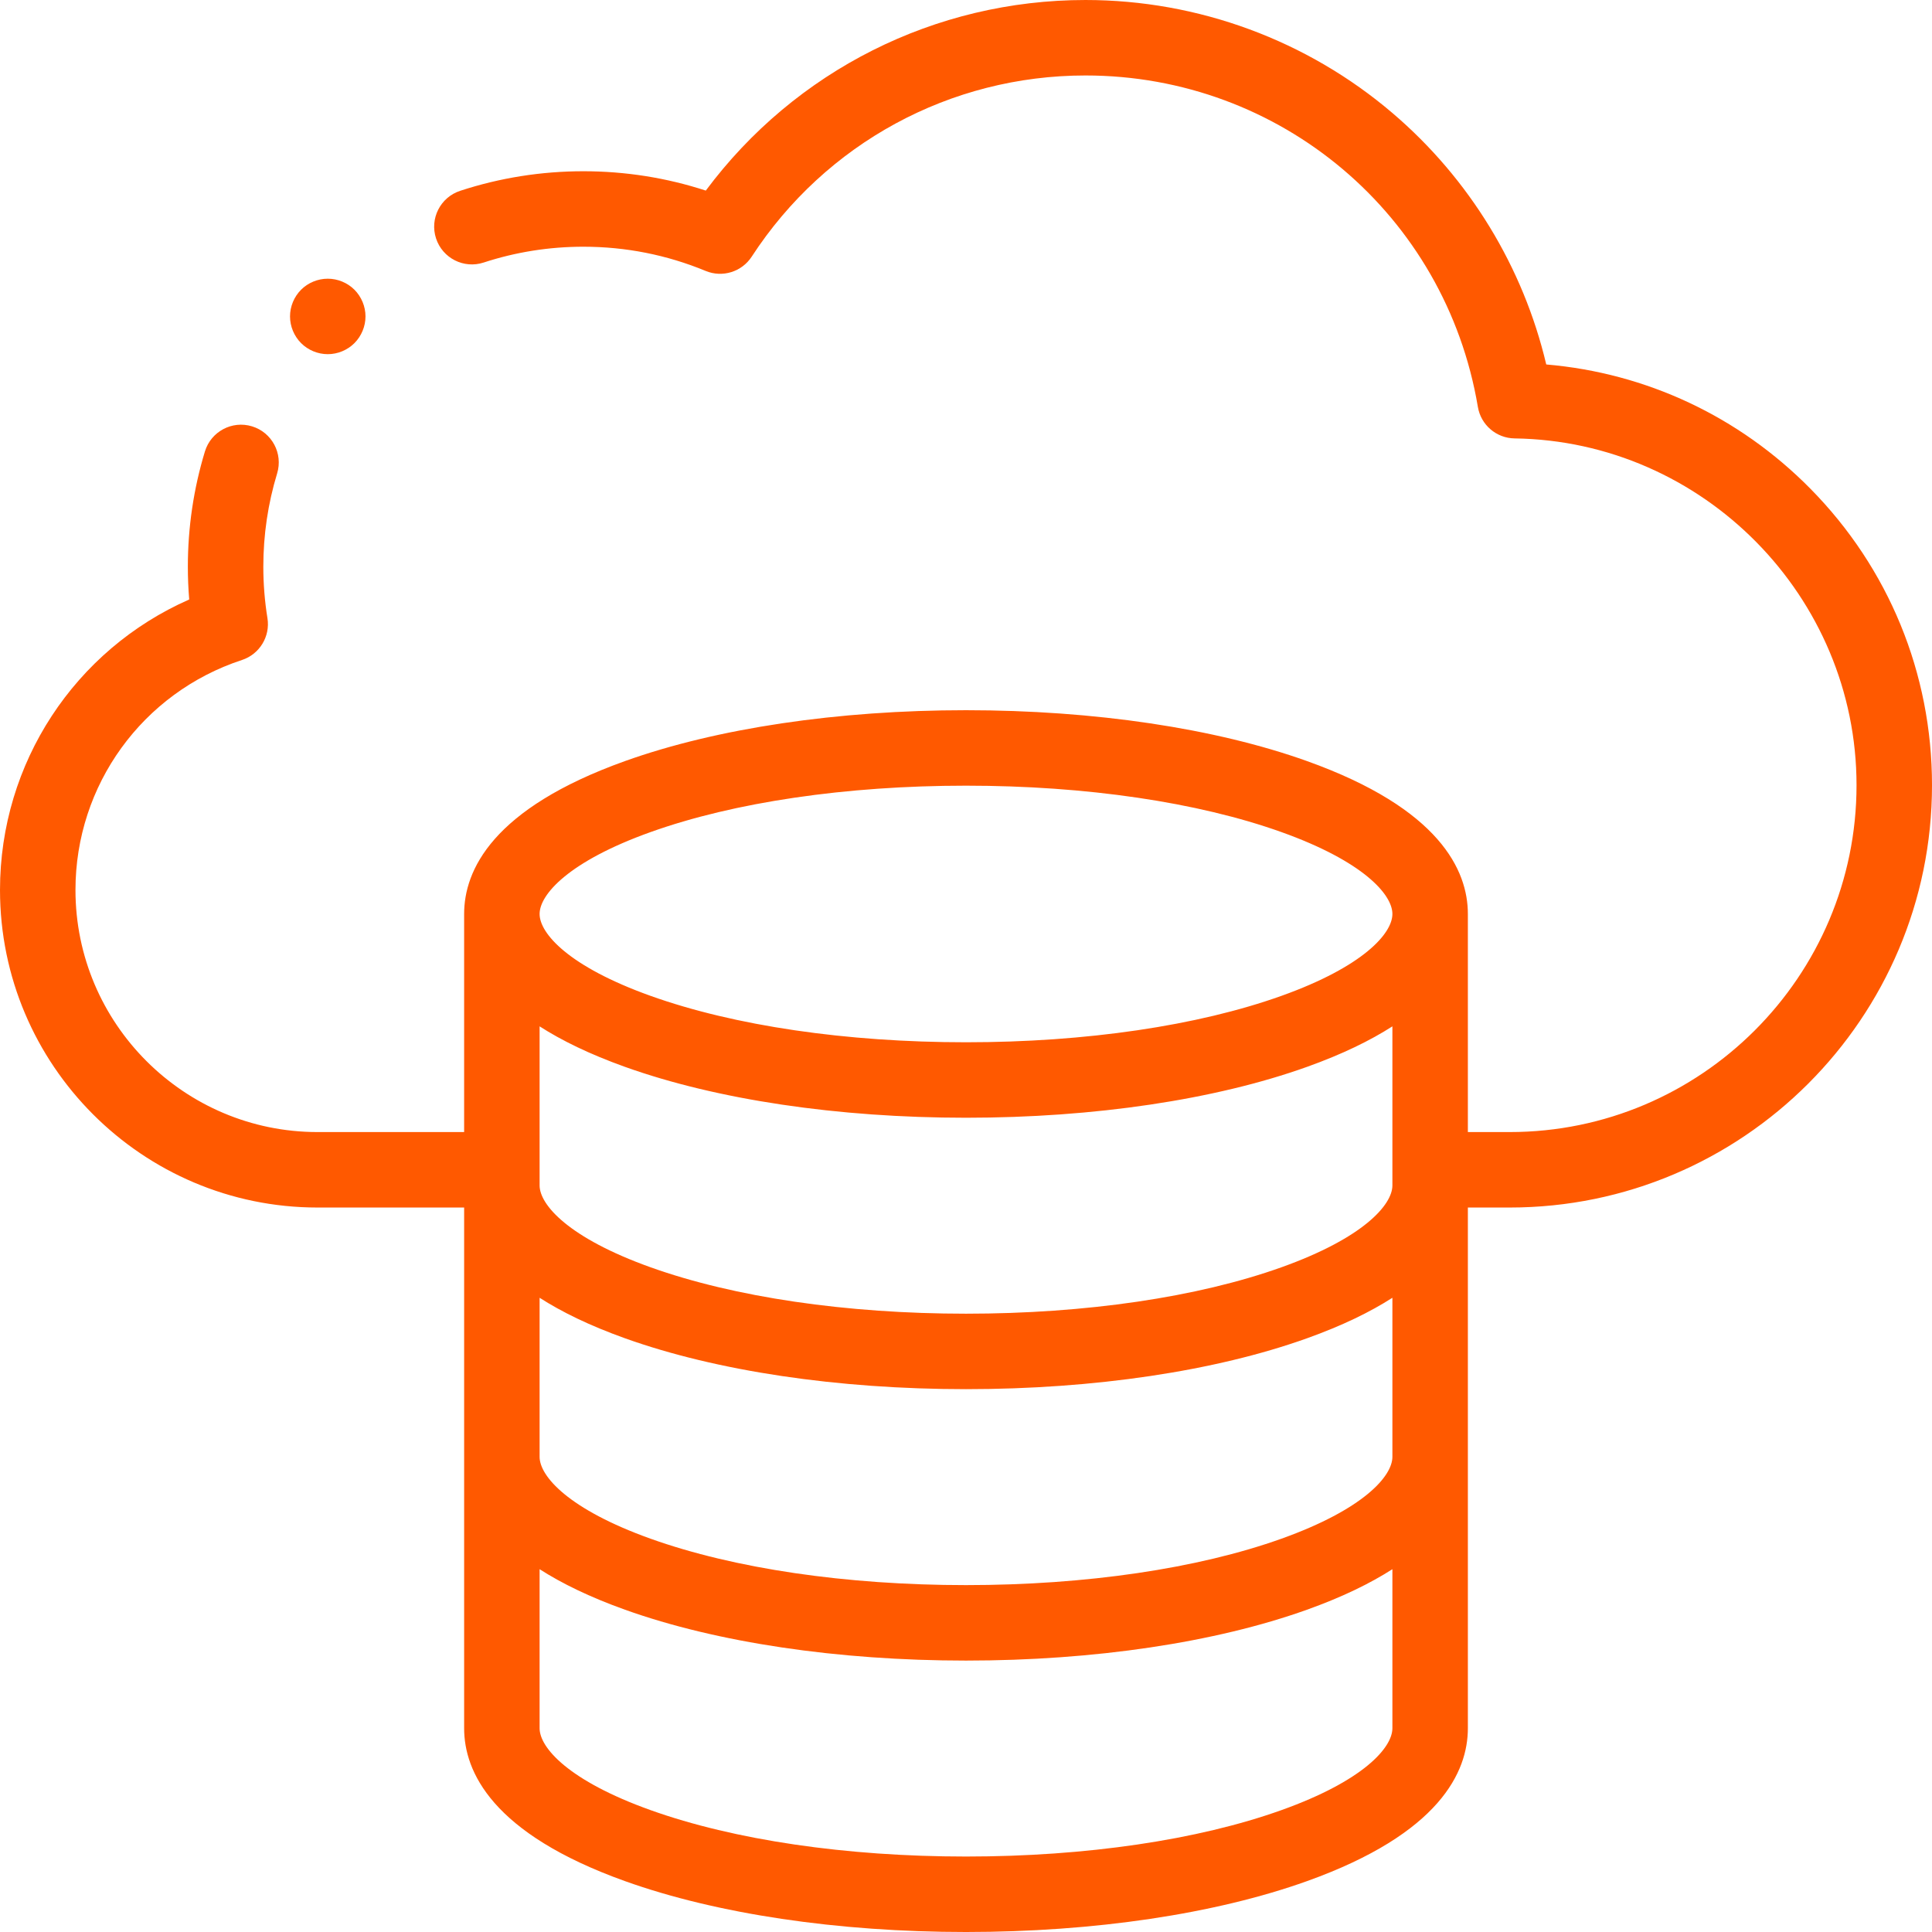 <?xml version="1.0"?>
<svg xmlns="http://www.w3.org/2000/svg" xmlns:xlink="http://www.w3.org/1999/xlink" xmlns:svgjs="http://svgjs.com/svgjs" version="1.1" width="512" height="512" x="0" y="0" viewBox="0 0 512 512" style="enable-background:new 0 0 512 512" xml:space="preserve" class=""><g><g xmlns="http://www.w3.org/2000/svg" id="XMLID_2749_"><g id="XMLID_17_"><path id="XMLID_848_" d="m479.733 129.47c-18.872-19.116-43.465-30.621-69.961-32.884-6.093-25.795-20.344-49.199-40.684-66.569-22.665-19.357-51.583-30.017-81.428-30.017-39.916 0-76.959 18.737-100.617 50.507-10.442-3.404-21.324-5.126-32.45-5.126-11.155 0-22.139 1.745-32.646 5.187-5.249 1.719-8.11 7.367-6.391 12.615s7.369 8.112 12.616 6.391c8.495-2.781 17.384-4.192 26.421-4.192 11.22 0 22.124 2.159 32.41 6.416 4.449 1.845 9.579.252 12.206-3.783 19.571-30.066 52.637-48.015 88.451-48.015 51.699 0 95.434 36.942 103.992 87.842.801 4.764 4.893 8.274 9.724 8.341 49.97.69 90.624 41.919 90.624 91.904 0 50.686-41.236 91.921-91.921 91.921h-11.079v-57.796c0-11.527-7.401-27.916-42.658-40.528-24.285-8.688-56.369-13.472-90.342-13.472s-66.057 4.784-90.342 13.472c-35.257 12.612-42.658 29.001-42.658 40.528v57.796h-38.844c-35.376 0-64.156-28.78-64.156-64.155 0-27.786 17.732-52.279 44.124-60.948 4.671-1.535 7.534-6.238 6.751-11.093-.726-4.498-1.093-9.08-1.093-13.62 0-8.431 1.231-16.751 3.659-24.73 1.608-5.283-1.372-10.87-6.656-12.478-5.282-1.611-10.87 1.371-12.478 6.655-3.003 9.868-4.525 20.147-4.525 30.553 0 2.887.121 5.786.359 8.679-30.304 13.345-50.141 43.321-50.141 76.982 0 46.403 37.752 84.155 84.156 84.155h38.844v137.992c0 11.527 7.401 27.916 42.658 40.528 24.284 8.688 56.369 13.472 90.342 13.472s66.058-4.784 90.342-13.472c35.257-12.612 42.658-29.001 42.658-40.528v-137.992h11.079c61.714 0 111.921-50.207 111.921-111.921 0-29.62-11.459-57.54-32.267-78.617zm-110.733 184.672c0 5.158-7.698 13.936-29.394 21.697-22.178 7.934-51.87 12.303-83.606 12.303s-61.428-4.369-83.606-12.303c-21.696-7.762-29.394-16.539-29.394-21.697v-42.149c5.832 3.742 13.243 7.38 22.658 10.748 24.285 8.688 56.369 13.472 90.342 13.472s66.058-4.784 90.342-13.472c9.414-3.368 16.826-7.006 22.658-10.748zm-226 29.78c5.832 3.742 13.243 7.38 22.658 10.748 24.285 8.688 56.369 13.472 90.342 13.472s66.058-4.784 90.342-13.472c9.414-3.368 16.826-7.006 22.658-10.748v42.148c0 5.158-7.698 13.936-29.394 21.697-22.178 7.934-51.87 12.303-83.606 12.303s-61.428-4.369-83.606-12.303c-21.696-7.761-29.394-16.538-29.394-21.697zm29.394-123.406c22.179-7.935 51.87-12.304 83.606-12.304s61.427 4.369 83.606 12.304c21.696 7.76 29.394 16.538 29.394 21.696s-7.698 13.936-29.394 21.697c-22.178 7.934-51.87 12.303-83.606 12.303s-61.428-4.369-83.606-12.303c-21.696-7.762-29.394-16.539-29.394-21.697s7.698-13.936 29.394-21.696zm167.212 259.181c-22.178 7.934-51.87 12.303-83.606 12.303s-61.428-4.369-83.606-12.303c-21.696-7.761-29.394-16.539-29.394-21.697v-42.149c5.832 3.742 13.243 7.38 22.658 10.748 24.285 8.688 56.369 13.472 90.342 13.472s66.058-4.784 90.342-13.472c9.414-3.368 16.826-7.006 22.658-10.748v42.149c0 5.158-7.698 13.936-29.394 21.697z" fill="#ff5900" data-original="#000000" style=""/><path id="XMLID_893_" d="m86.86 93.859c2.63 0 5.21-1.069 7.07-2.93 1.86-1.87 2.93-4.439 2.93-7.08 0-2.63-1.07-5.2-2.93-7.069-1.86-1.86-4.44-2.921-7.07-2.921s-5.21 1.061-7.07 2.921c-1.86 1.869-2.93 4.439-2.93 7.069 0 2.641 1.07 5.21 2.93 7.08 1.86 1.861 4.44 2.93 7.07 2.93z" fill="#ff5900" data-original="#000000" style=""/></g></g></g></svg>
